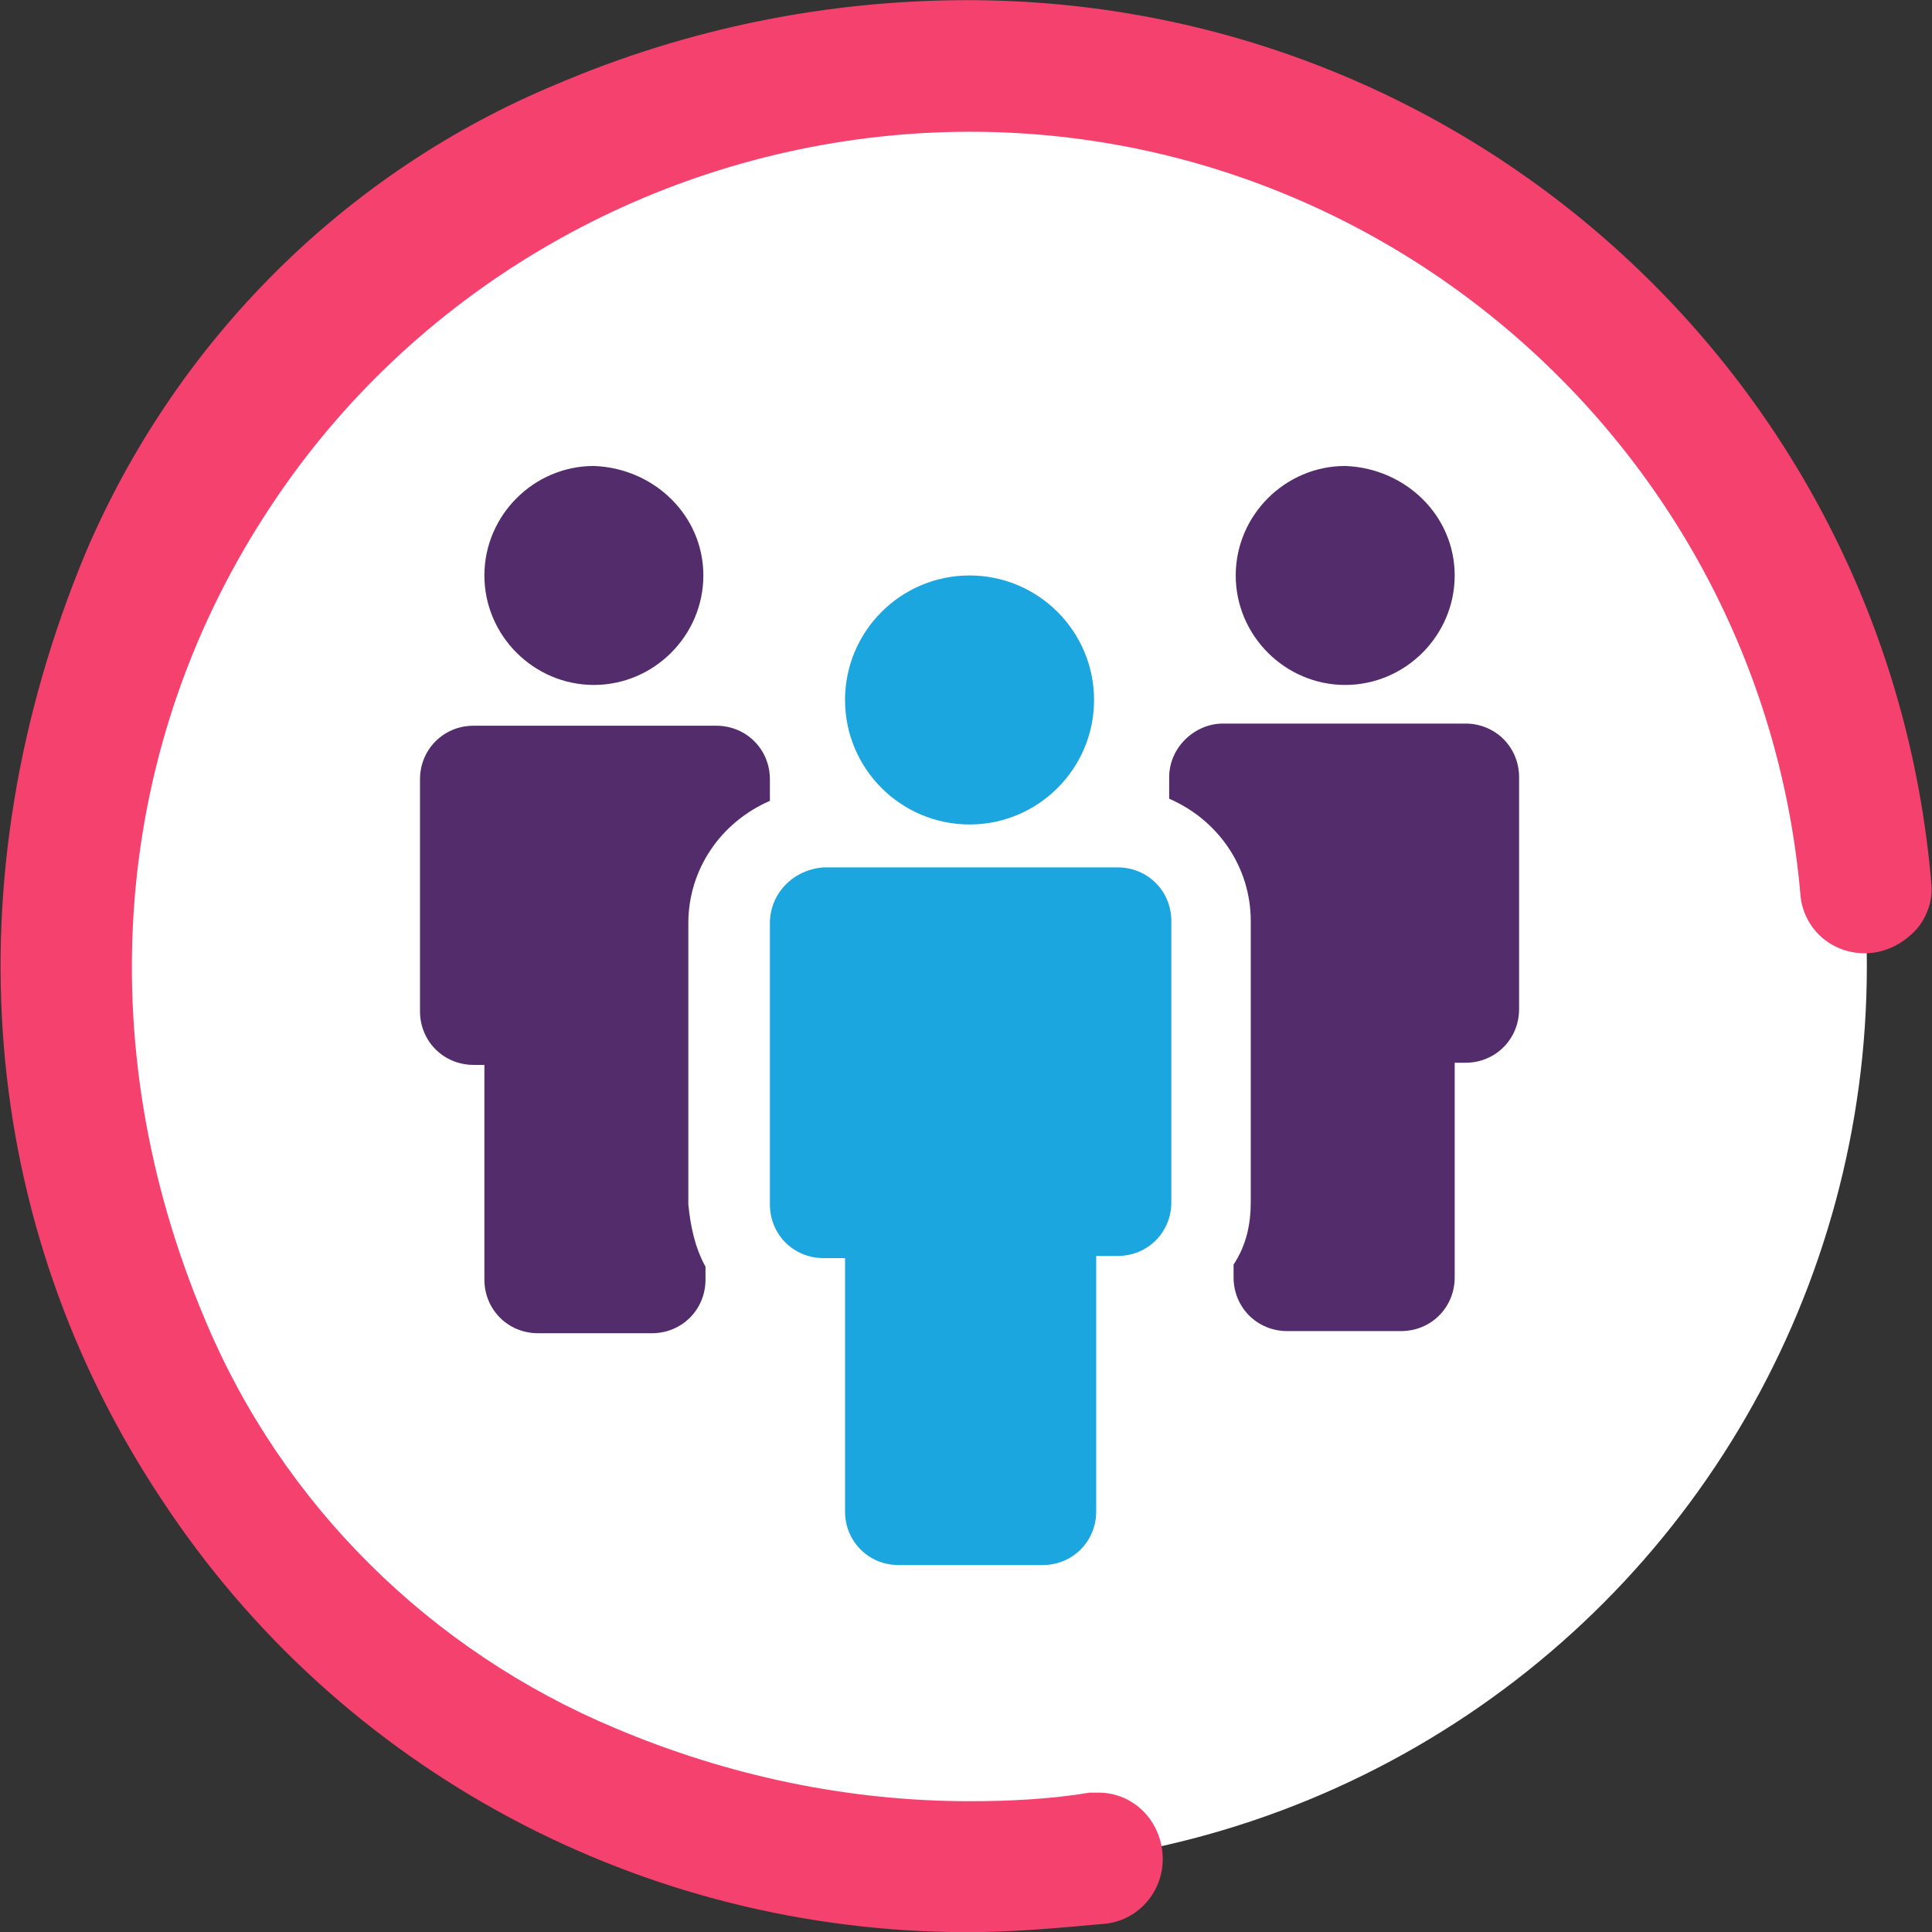 <?xml version="1.0" encoding="utf-8"?>
<!-- Generator: Adobe Illustrator 23.0.3, SVG Export Plug-In . SVG Version: 6.00 Build 0)  -->
<svg version="1.1" id="Layer_1" xmlns="http://www.w3.org/2000/svg" xmlns:xlink="http://www.w3.org/1999/xlink" x="0px" y="0px"
	 viewBox="0 0 90 90" style="enable-background:new 0 0 90 90;" xml:space="preserve">
<rect x="0" y="0" width="90" height="90" fill="#333333" stroke="none"/>
<style type="text/css">
	.st0{fill:#FFFFFF;}
	.st1{fill:#532C6C;}
	.st2{fill:#1BA6DF;}
	.st3{fill:#F5416D;}
</style>
<g id="Icon-Patients" transform="translate(-1257.235 -65.493)">
	<circle id="Ellipse_379" class="st0" cx="1302.2" cy="110.5" r="42"/>
	<path id="Path_637" class="st1" d="M1290,92.3c0,2.8-2.3,5.1-5.1,5.1c-2.8,0-5.1-2.3-5.1-5.1c0-2.8,2.3-5.1,5.1-5.1c0,0,0,0,0,0
		C1287.7,87.3,1290,89.5,1290,92.3C1290,92.3,1290,92.3,1290,92.3z"/>
	<path id="Path_638" class="st1" d="M1279.3,115.1h0.5v10c0,1.4,1.1,2.5,2.5,2.5h5.3c1.4,0,2.5-1.1,2.5-2.5v-0.6
		c-0.5-0.9-0.7-1.9-0.8-2.9v-13.1c0-2.5,1.5-4.7,3.8-5.7v-1c0-1.4-1.1-2.5-2.5-2.5h-11.3c-1.4,0-2.5,1.1-2.5,2.5v10.8
		C1276.8,114,1277.9,115.1,1279.3,115.1C1279.2,115.1,1279.3,115.1,1279.3,115.1L1279.3,115.1z"/>
	<path id="Path_639" class="st1" d="M1325,92.3c0,2.8-2.3,5.1-5.1,5.1c-2.8,0-5.1-2.3-5.1-5.1c0-2.8,2.3-5.1,5.1-5.1c0,0,0,0,0,0
		C1322.7,87.3,1325,89.5,1325,92.3C1325,92.3,1325,92.3,1325,92.3z"/>
	<path id="Path_640" class="st1" d="M1311.7,101.7v1c2.3,1,3.8,3.2,3.8,5.7v13.1c0,1-0.2,2-0.8,2.9v0.6c0,1.4,1.1,2.5,2.5,2.5h5.3
		c1.4,0,2.5-1.1,2.5-2.5v-10h0.5c1.4,0,2.5-1.1,2.5-2.5v-10.8c0-1.4-1.1-2.5-2.5-2.5h-11.3C1312.9,99.2,1311.7,100.3,1311.7,101.7
		L1311.7,101.7z"/>
	<path id="Path_641" class="st2" d="M1293.1,108.5v13.1c0,1.4,1.1,2.5,2.5,2.5h1v11.8c0,1.4,1.1,2.5,2.5,2.5h6.7
		c1.4,0,2.5-1.1,2.5-2.5v-11.9h1c1.4,0,2.5-1.1,2.5-2.5v-13.1c0-1.4-1.1-2.5-2.5-2.5h-13.7C1294.2,106,1293.1,107.1,1293.1,108.5
		C1293.1,108.5,1293.1,108.5,1293.1,108.5z"/>
	<path id="Path_642" class="st2" d="M1308.2,98.1c0,3.2-2.6,5.8-5.8,5.8c-3.2,0-5.8-2.6-5.8-5.8c0-3.2,2.6-5.8,5.8-5.8c0,0,0,0,0,0
		C1305.6,92.3,1308.2,94.9,1308.2,98.1C1308.2,98.1,1308.2,98.1,1308.2,98.1z"/>
	<path id="Path_602" class="st3" d="M1302.3,155.5c-15.1,0-29.2-7.5-37.5-20.1c-8.6-12.9-9.9-28.9-3.6-44.1
		c4.2-9.9,12.1-17.8,22-21.9c6.1-2.6,12.6-3.9,19.1-3.9c23.4,0,42.9,17.8,44.9,41.1c0.1,0.8-0.2,1.7-0.8,2.3c-0.6,0.6-1.4,1-2.3,1
		c-1.6,0-2.9-1.2-3-2.8c-1.9-21.4-20.9-37.3-42.3-35.3c-11.7,1.1-22.4,7.4-28.9,17.2c-7.4,11.1-8.6,25-3.1,38
		c3.6,8.6,10.5,15.4,19.1,19c5.2,2.2,10.8,3.4,16.5,3.4c1.9,0,3.8-0.1,5.6-0.4c0.1,0,0.3,0,0.4,0c1.7,0,3,1.4,3,3.1
		c0,1.5-1.1,2.8-2.6,3C1306.6,155.3,1304.5,155.5,1302.3,155.5z"/>
</g>
</svg>
